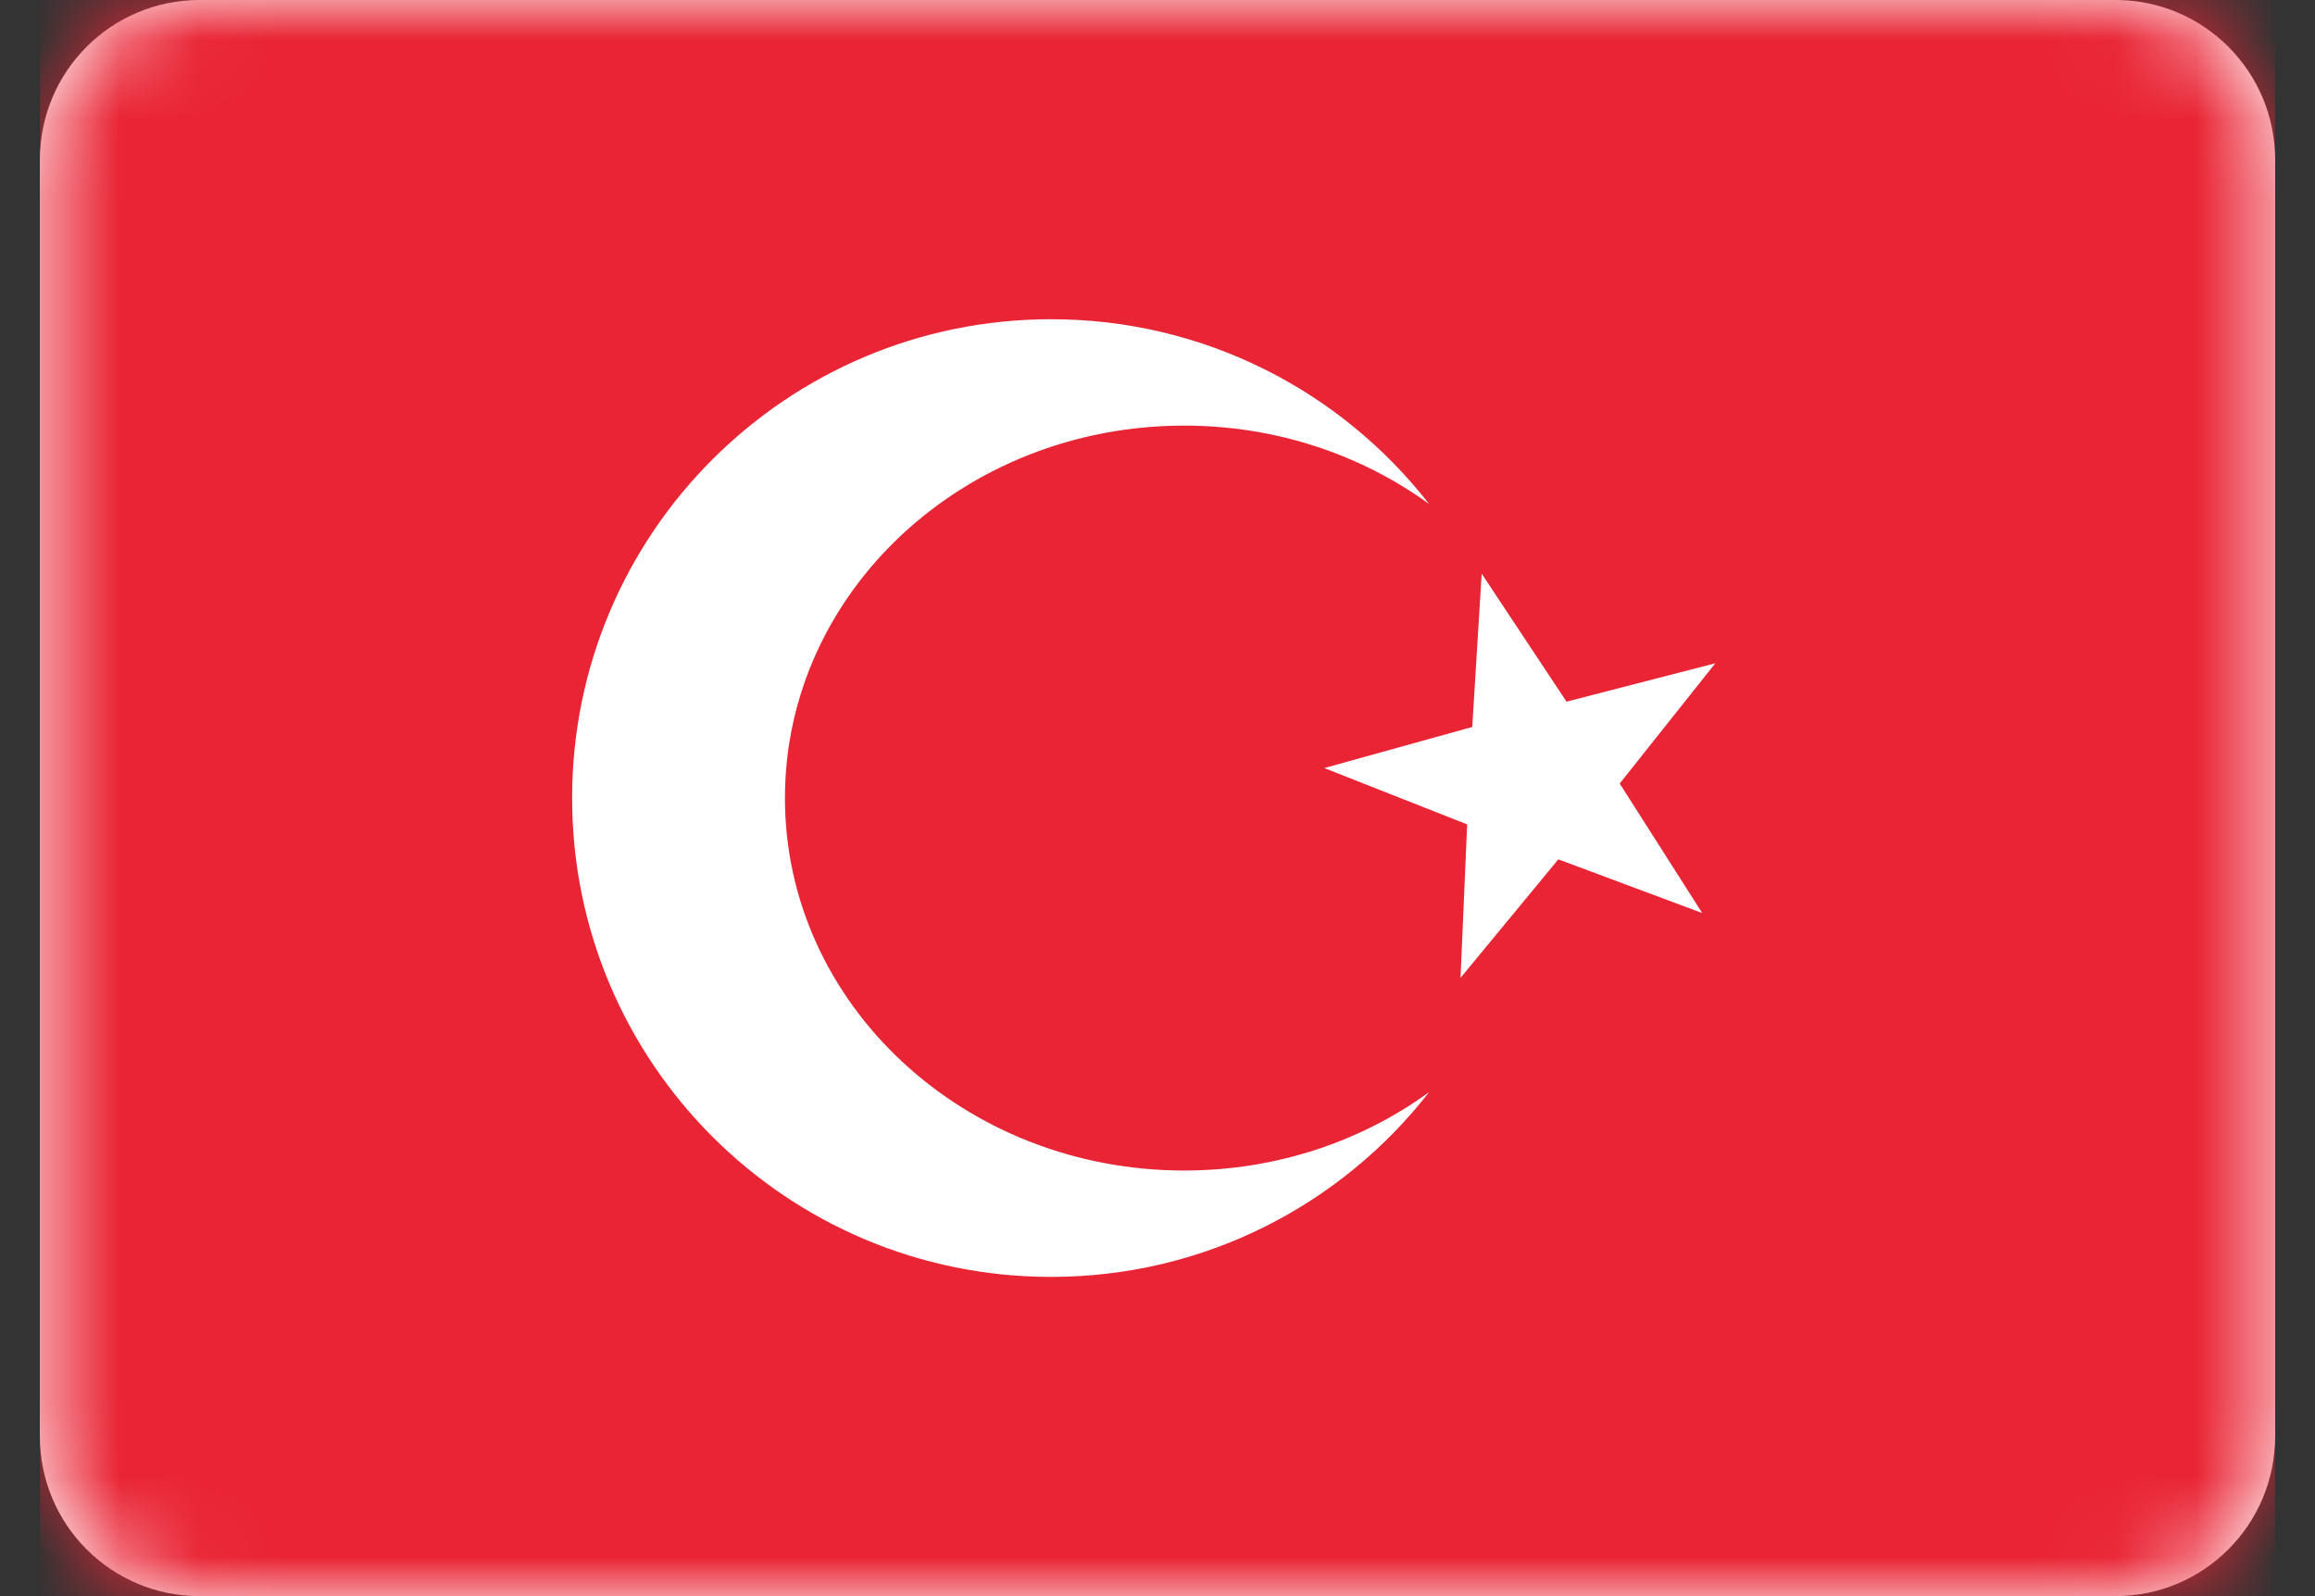 <svg width="29" height="20" viewBox="0 0 29 20" fill="none" xmlns="http://www.w3.org/2000/svg">
<rect x="0" y="0" width="29" height="20" fill="#333333" stroke="none"/>
<g clip-path="url(#clip0_1419_1643)">
<path d="M26.5 0H2.5C1.395 0 0.5 0.895 0.5 2V18C0.5 19.105 1.395 20 2.5 20H26.5C27.605 20 28.5 19.105 28.5 18V2C28.5 0.895 27.605 0 26.5 0Z" fill="white"/>
<mask id="mask0_1419_1643" style="mask-type:luminance" maskUnits="userSpaceOnUse" x="0" y="0" width="29" height="20">
<path d="M26.5 0H2.5C1.395 0 0.5 0.895 0.5 2V18C0.5 19.105 1.395 20 2.5 20H26.5C27.605 20 28.5 19.105 28.5 18V2C28.5 0.895 27.605 0 26.5 0Z" fill="white"/>
</mask>
<g mask="url(#mask0_1419_1643)">
<path d="M28.5 0H0.5V20H28.5V0Z" fill="#E92434"/>
<path fill-rule="evenodd" clip-rule="evenodd" d="M19.521 10.768L18.296 12.253L18.379 10.33L16.589 9.624L18.443 9.109L18.561 7.188L19.624 8.792L21.488 8.311L20.29 9.818L21.324 11.441L19.521 10.768Z" fill="white"/>
<path fill-rule="evenodd" clip-rule="evenodd" d="M17.903 13.684C16.805 15.094 15.092 16 13.167 16C9.853 16 7.167 13.314 7.167 10C7.167 6.686 9.853 4 13.167 4C15.092 4 16.805 4.906 17.903 6.316C17.056 5.7 15.99 5.333 14.834 5.333C12.072 5.333 9.833 7.423 9.833 10C9.833 12.577 12.072 14.667 14.834 14.667C15.99 14.667 17.056 14.3 17.903 13.684Z" fill="white"/>
</g>
</g>
<defs>
<clipPath id="clip0_1419_1643">
<rect width="28" height="20" fill="white" transform="translate(0.5)"/>
</clipPath>
</defs>
</svg>
